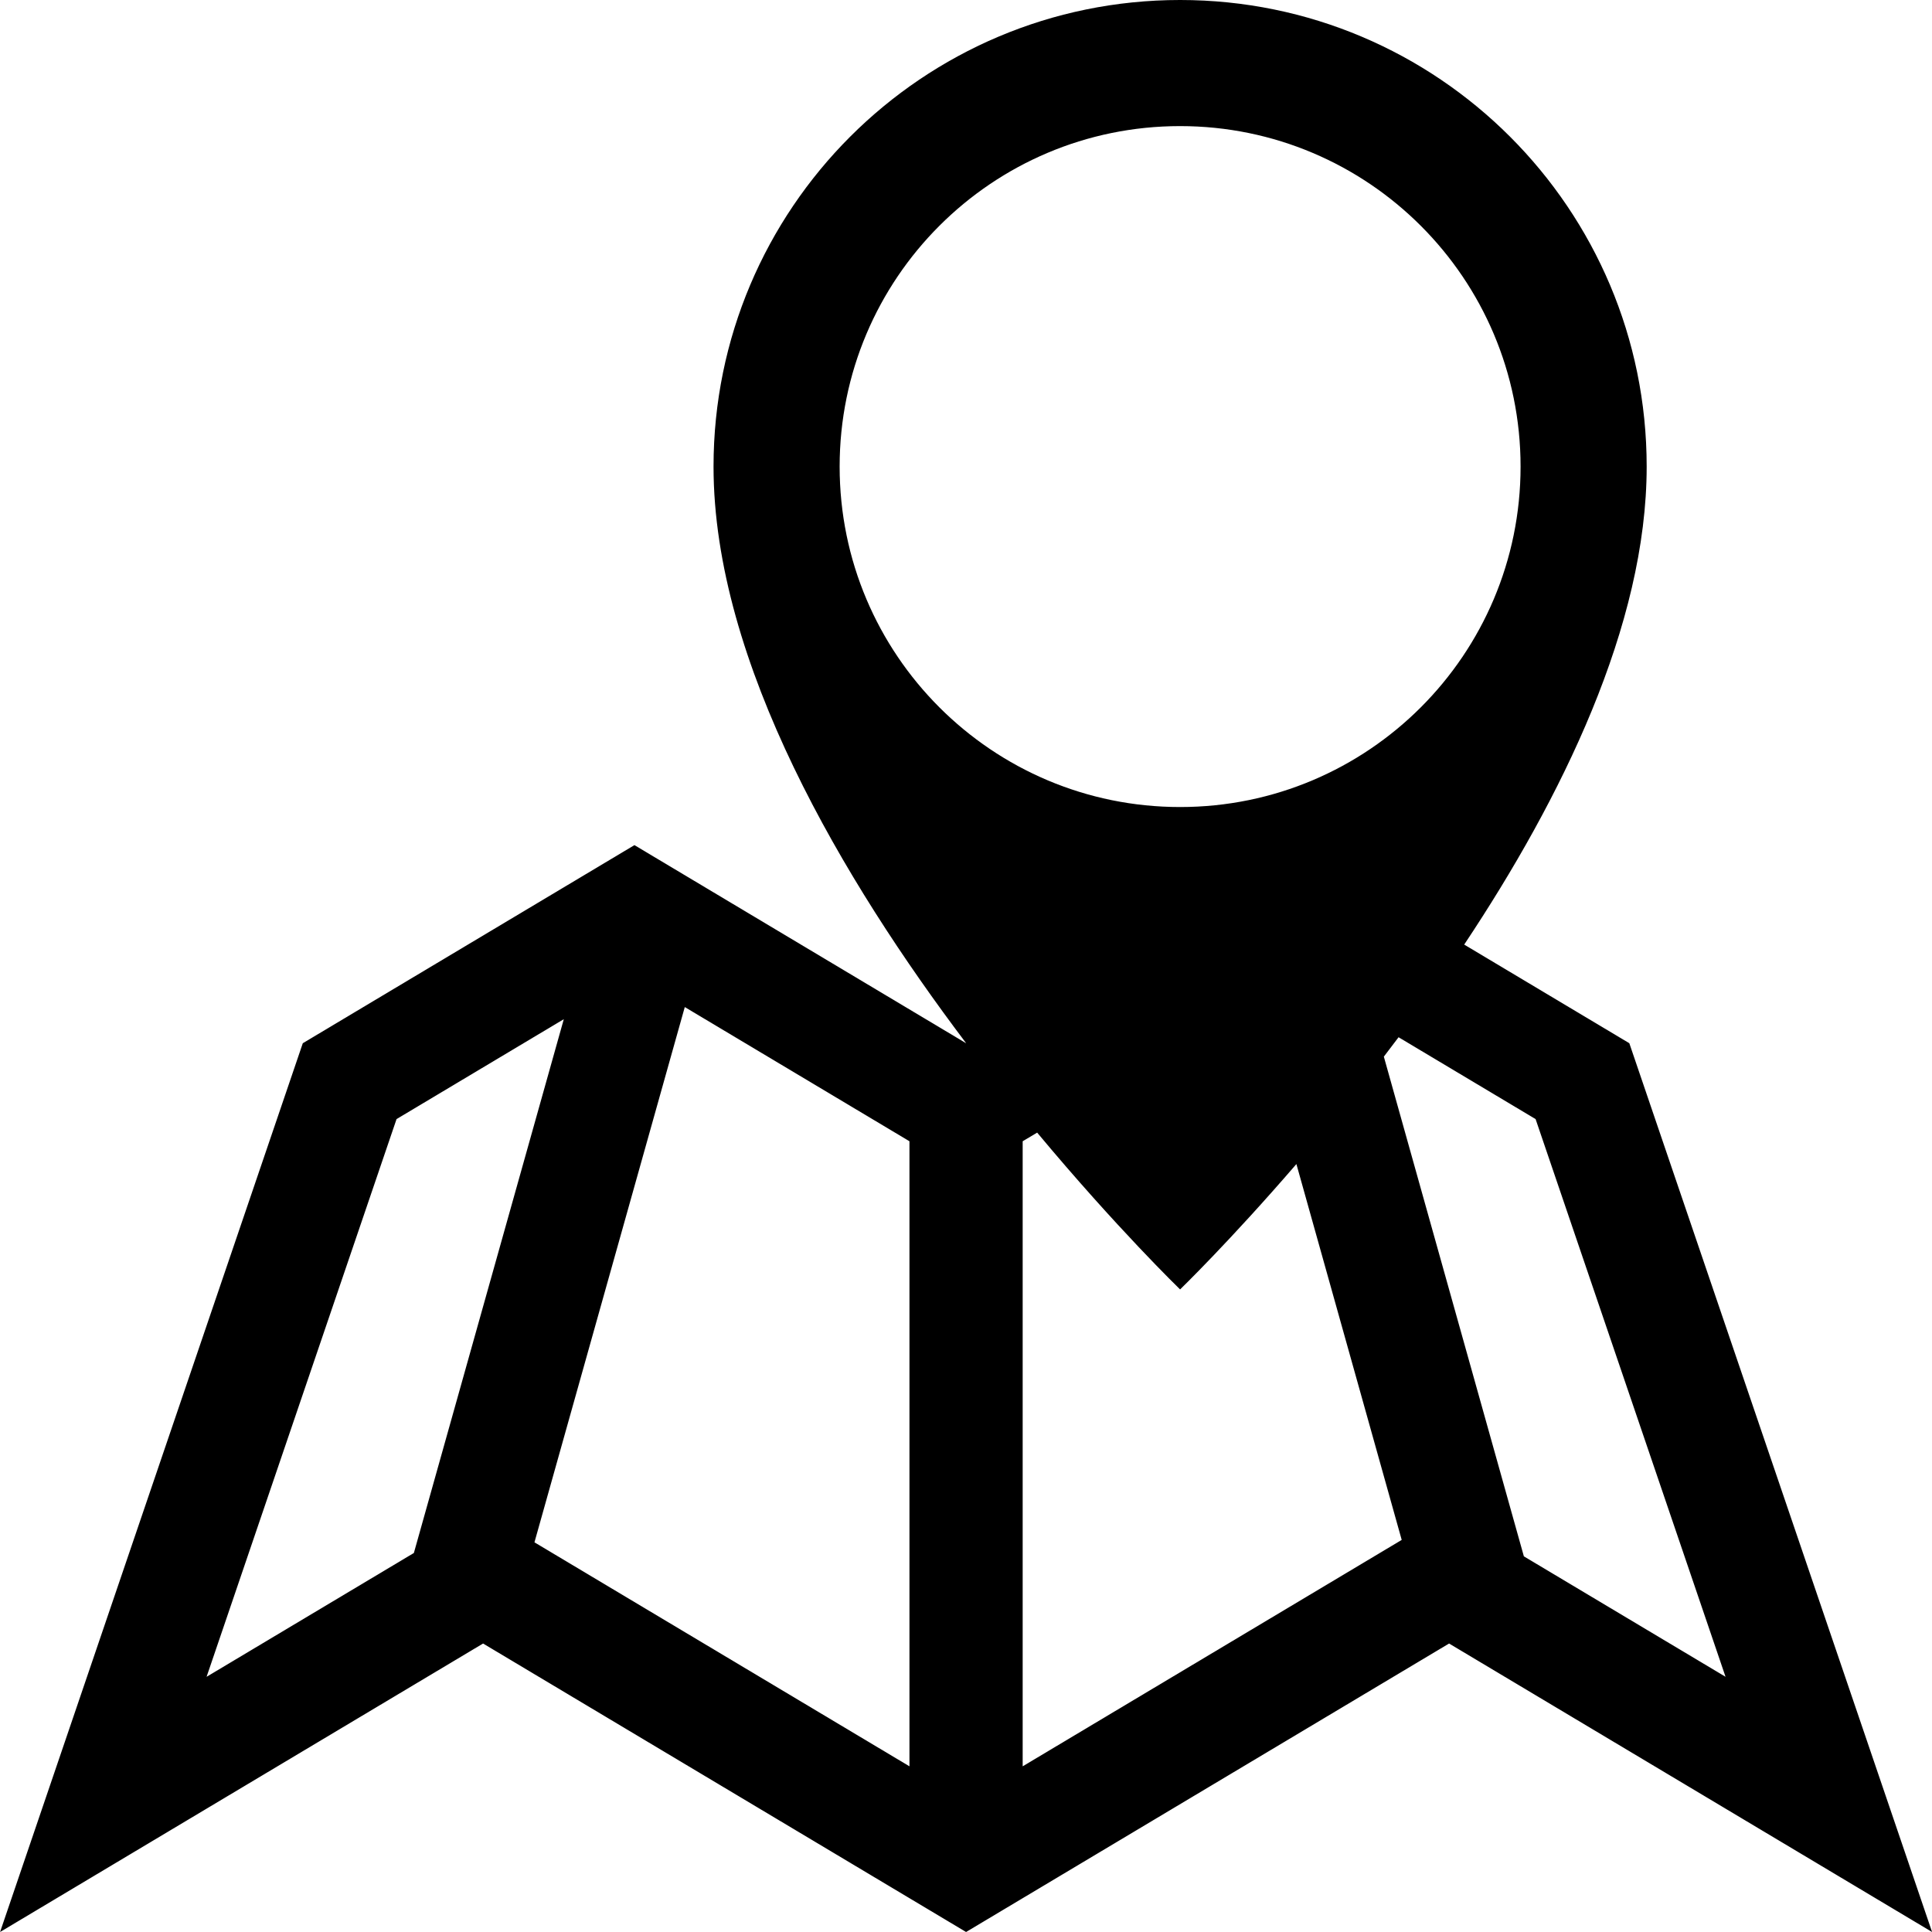 <?xml version="1.0" encoding="UTF-8"?>
<svg width="1200pt" height="1200pt" version="1.1" viewBox="0 0 1200 1200" xmlns="http://www.w3.org/2000/svg">
 <path d="m1012 647.96-102.56-61.262c60.527-90.91 113.34-198.43 113.34-296.9 0.008-160.04-129.75-289.8-289.8-289.8-160.05 0-289.79 129.76-289.79 289.79 0 121.71 80.664 257.26 156.89 358.16l-0.035 0.012-205.98-123.04-205.99 123.04-188.03 552.04 300-179.18 300 179.18 300-179.18 300 179.18zm-58.215 47.125 117.98 346.4-125.26-74.809-86.977-310.38c3.035-3.961 6.086-7.969 9.145-12.047zm-432.27-405.3c0-116.79 94.68-211.46 211.46-211.46s211.48 94.68 211.48 211.46c0 116.8-94.691 211.48-211.48 211.48s-211.46-94.68-211.46-211.48zm-275.21 405.3 103.88-62.051-93.121 331.55-128.75 76.906zm85.656 262.88 93.371-332.46 138.65 82.812 0.898 0.539v388.23l-228.78-136.65zm303.24 139.13v-388.24l0.898-0.539 8.102-4.836c49.57 59.449 88.777 97.402 88.777 97.402s30.77-29.773 72.238-77.867l65.41 233.45-6.66 3.973z"/>
</svg>

